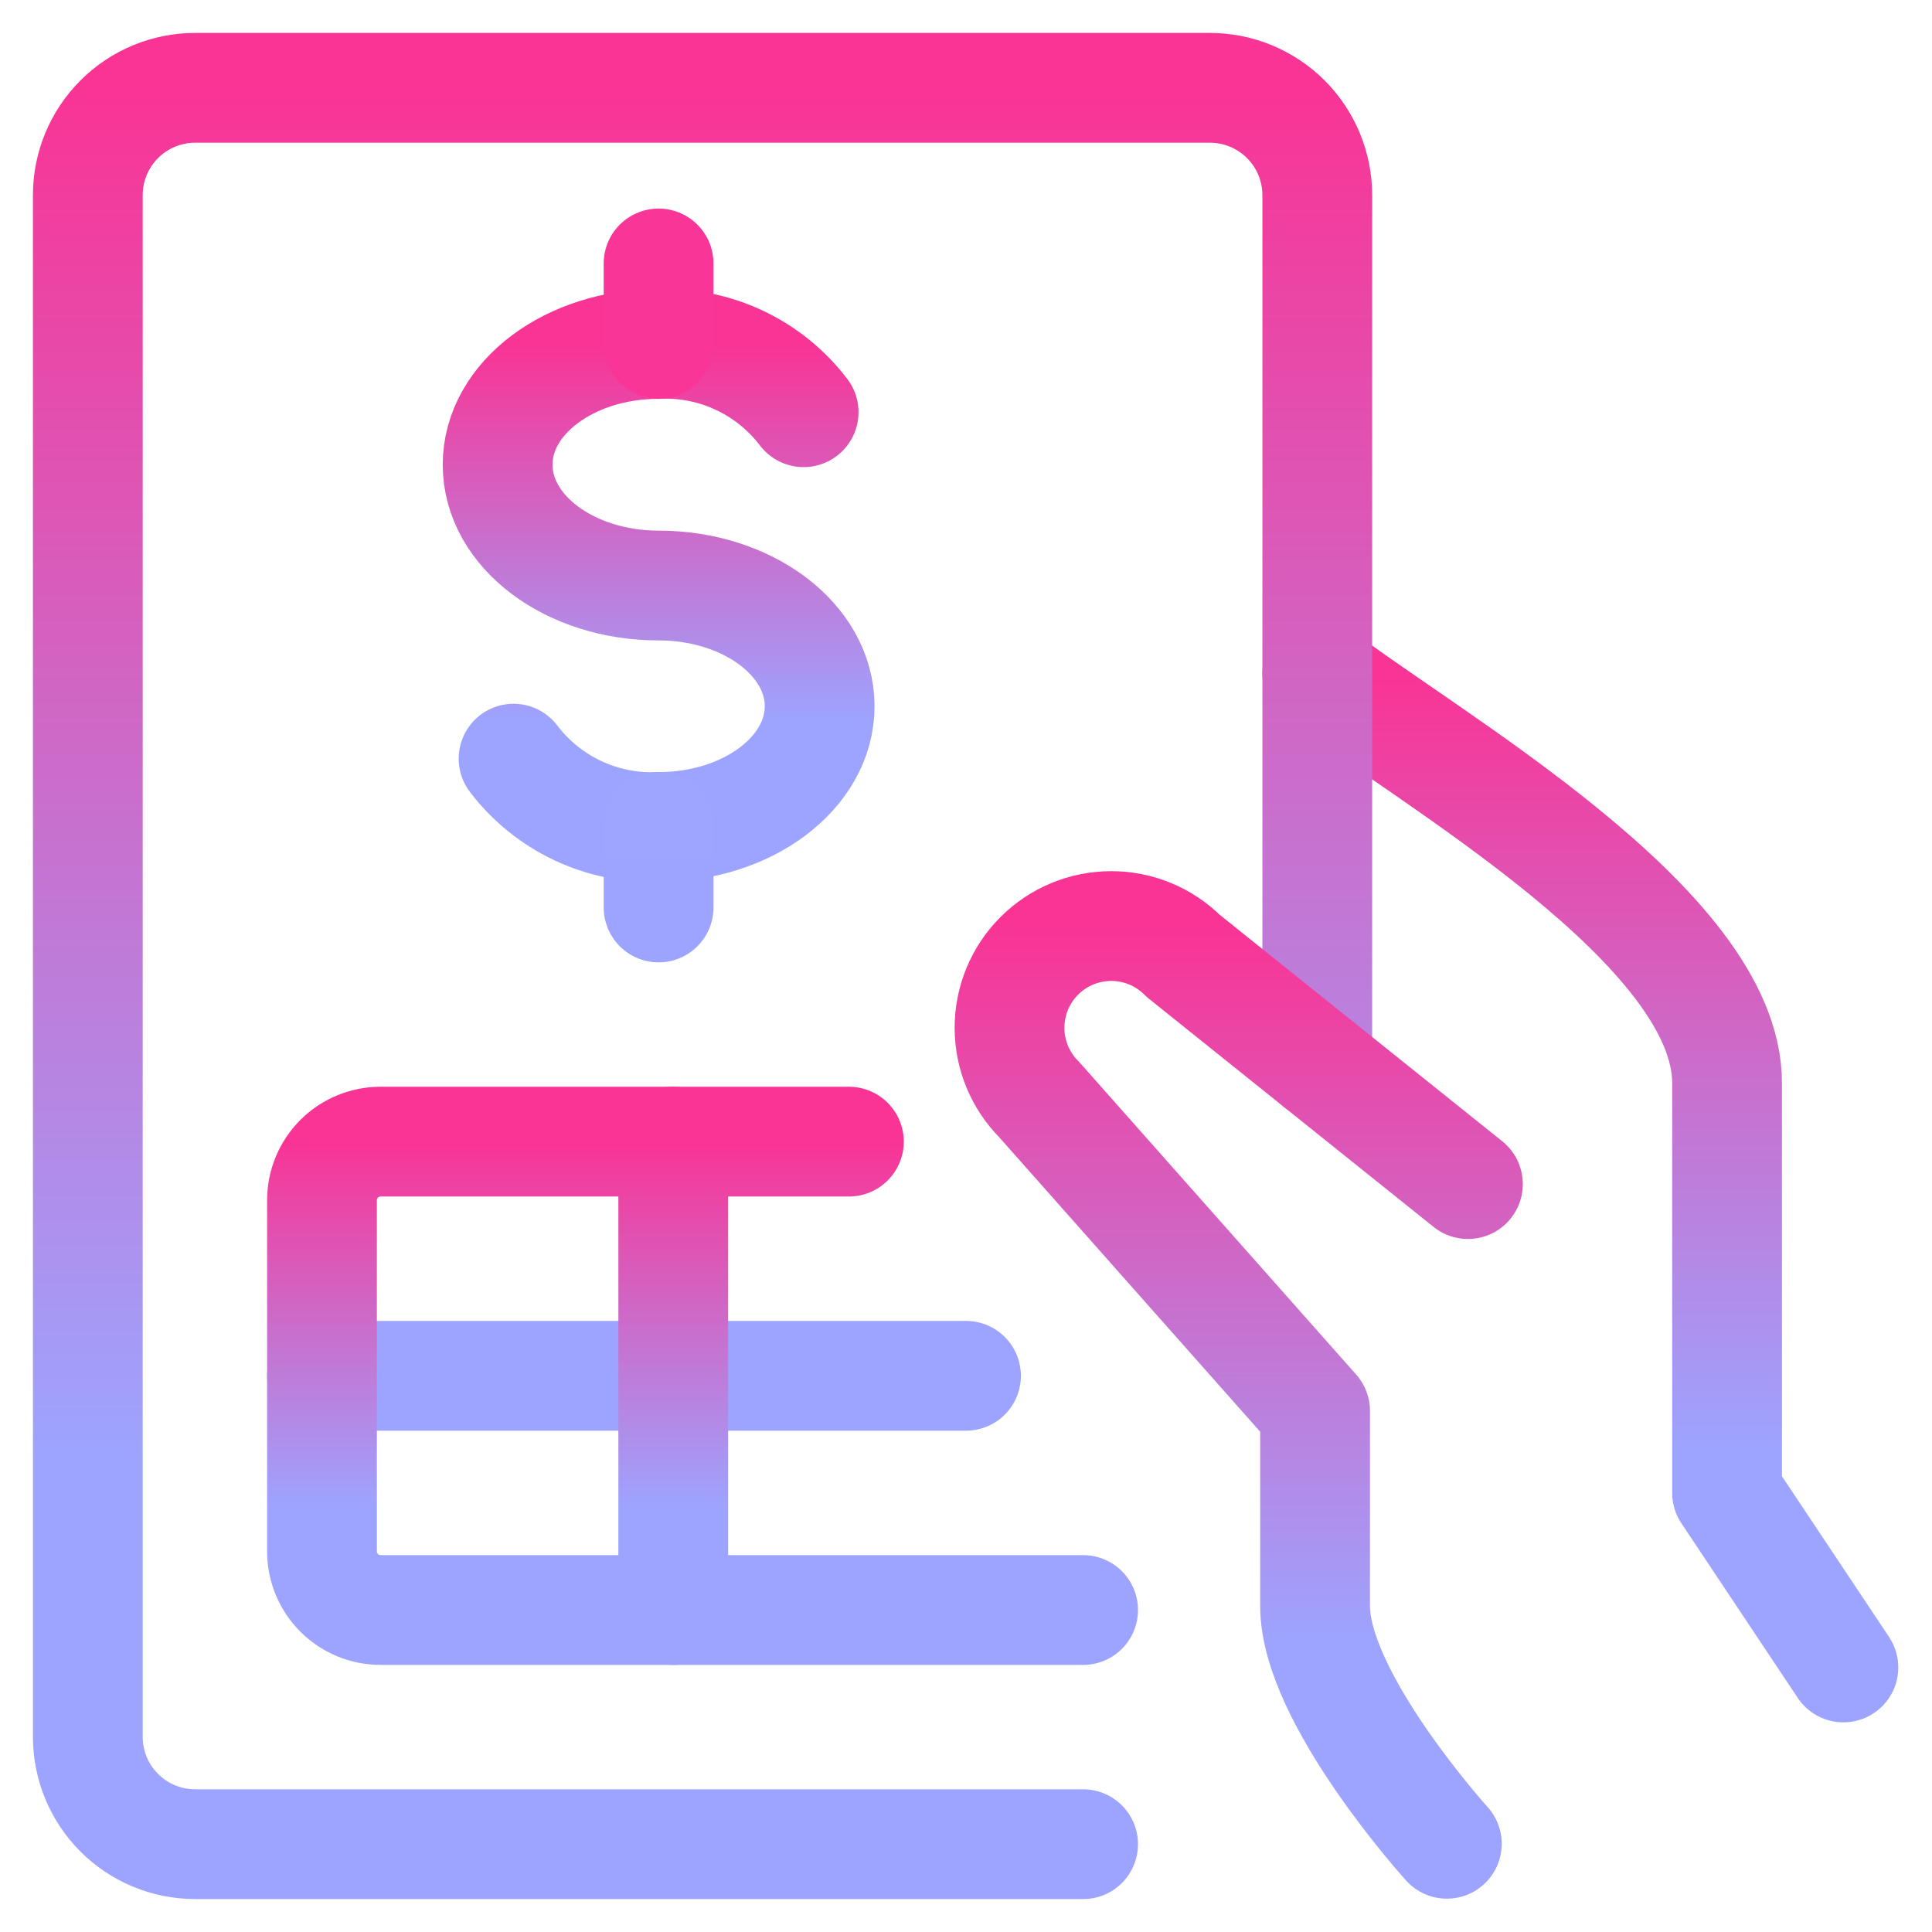 <svg width="44" height="44" viewBox="0 0 44 44" fill="none" xmlns="http://www.w3.org/2000/svg">
<path d="M11.696 17.278C12.081 17.784 12.582 18.19 13.157 18.461C13.732 18.732 14.364 18.86 14.999 18.834C17.024 18.834 18.667 17.602 18.667 16.084C18.667 14.565 17.024 13.335 14.999 13.335C12.974 13.335 11.333 12.103 11.333 10.583C11.333 9.063 12.976 7.833 14.999 7.833C15.634 7.807 16.266 7.935 16.841 8.206C17.416 8.477 17.917 8.882 18.302 9.388" stroke="url(#paint0_linear_214_285)" stroke-width="2.5" stroke-linecap="round" stroke-linejoin="round"/>
<path d="M14.999 18.834V20.667" stroke="url(#paint1_linear_214_285)" stroke-width="2.5" stroke-linecap="round" stroke-linejoin="round"/>
<path d="M14.999 6V7.833" stroke="#F93597" stroke-width="2.5" stroke-linecap="round" stroke-linejoin="round"/>
<path d="M41.982 37.975L39.333 34V24.667C39.333 21.111 32.578 17.308 30 15.333" stroke="url(#paint2_linear_214_285)" stroke-width="2.5" stroke-linecap="round" stroke-linejoin="round"/>
<path d="M24.667 42H4.443C3.795 41.999 3.173 41.742 2.715 41.283C2.257 40.825 2 40.204 2 39.556V4.444C2 3.796 2.257 3.175 2.715 2.717C3.173 2.258 3.795 2 4.443 2H27.554C28.202 2 28.824 2.257 29.283 2.716C29.742 3.174 30 3.796 30 4.444V24.217" stroke="url(#paint3_linear_214_285)" stroke-width="2.5" stroke-linecap="round" stroke-linejoin="round"/>
<path d="M7.333 31.333H22" stroke="url(#paint4_linear_214_285)" stroke-width="2.5" stroke-linecap="round" stroke-linejoin="round"/>
<path d="M15.333 26V36.667" stroke="url(#paint5_linear_214_285)" stroke-width="2.5" stroke-linecap="round" stroke-linejoin="round"/>
<path d="M33.431 26.967L26.946 21.769C26.512 21.334 25.922 21.09 25.308 21.09C24.693 21.09 24.104 21.334 23.669 21.769C23.235 22.203 22.991 22.793 22.991 23.407C22.991 24.022 23.235 24.611 23.669 25.045L29.95 32.133V36.578C29.95 38.677 32.951 41.991 32.951 41.991" stroke="url(#paint6_linear_214_285)" stroke-width="2.5" stroke-linecap="round" stroke-linejoin="round"/>
<path d="M19.333 26H8.667C8.313 26 7.974 26.14 7.724 26.39C7.474 26.641 7.333 26.98 7.333 27.333V35.333C7.333 35.687 7.474 36.026 7.724 36.276C7.974 36.526 8.313 36.667 8.667 36.667H24.667" stroke="url(#paint7_linear_214_285)" stroke-width="2.5" stroke-linecap="round" stroke-linejoin="round"/>
<defs>
<linearGradient id="paint0_linear_214_285" x1="12.136" y1="7.83" x2="12.136" y2="16.427" gradientUnits="userSpaceOnUse">
<stop stop-color="#F93495"/>
<stop offset="1" stop-color="#9DA4FF"/>
</linearGradient>
<linearGradient id="paint1_linear_214_285" x1="15.109" y1="18.834" x2="15.109" y2="20.265" gradientUnits="userSpaceOnUse">
<stop stop-color="#9EA5FF"/>
<stop offset="1" stop-color="#9DA4FF"/>
</linearGradient>
<linearGradient id="paint2_linear_214_285" x1="31.311" y1="15.333" x2="31.311" y2="33.019" gradientUnits="userSpaceOnUse">
<stop stop-color="#F93495"/>
<stop offset="1" stop-color="#9DA4FF"/>
</linearGradient>
<linearGradient id="paint3_linear_214_285" x1="5.064" y1="2" x2="5.064" y2="33.244" gradientUnits="userSpaceOnUse">
<stop stop-color="#F93495"/>
<stop offset="1" stop-color="#9DA4FF"/>
</linearGradient>
<linearGradient id="paint4_linear_214_285" x1="8.938" y1="31.333" x2="8.938" y2="32.114" gradientUnits="userSpaceOnUse">
<stop stop-color="#9DA4FF"/>
<stop offset="1" stop-color="#9DA4FF"/>
</linearGradient>
<linearGradient id="paint5_linear_214_285" x1="15.443" y1="26" x2="15.443" y2="34.332" gradientUnits="userSpaceOnUse">
<stop stop-color="#F93495"/>
<stop offset="1" stop-color="#9DA4FF"/>
</linearGradient>
<linearGradient id="paint6_linear_214_285" x1="24.134" y1="21.09" x2="24.134" y2="37.416" gradientUnits="userSpaceOnUse">
<stop stop-color="#F93495"/>
<stop offset="1" stop-color="#9DA4FF"/>
</linearGradient>
<linearGradient id="paint7_linear_214_285" x1="9.23" y1="26" x2="9.23" y2="34.332" gradientUnits="userSpaceOnUse">
<stop stop-color="#F93495"/>
<stop offset="1" stop-color="#9DA4FF"/>
</linearGradient>
</defs>
</svg>
